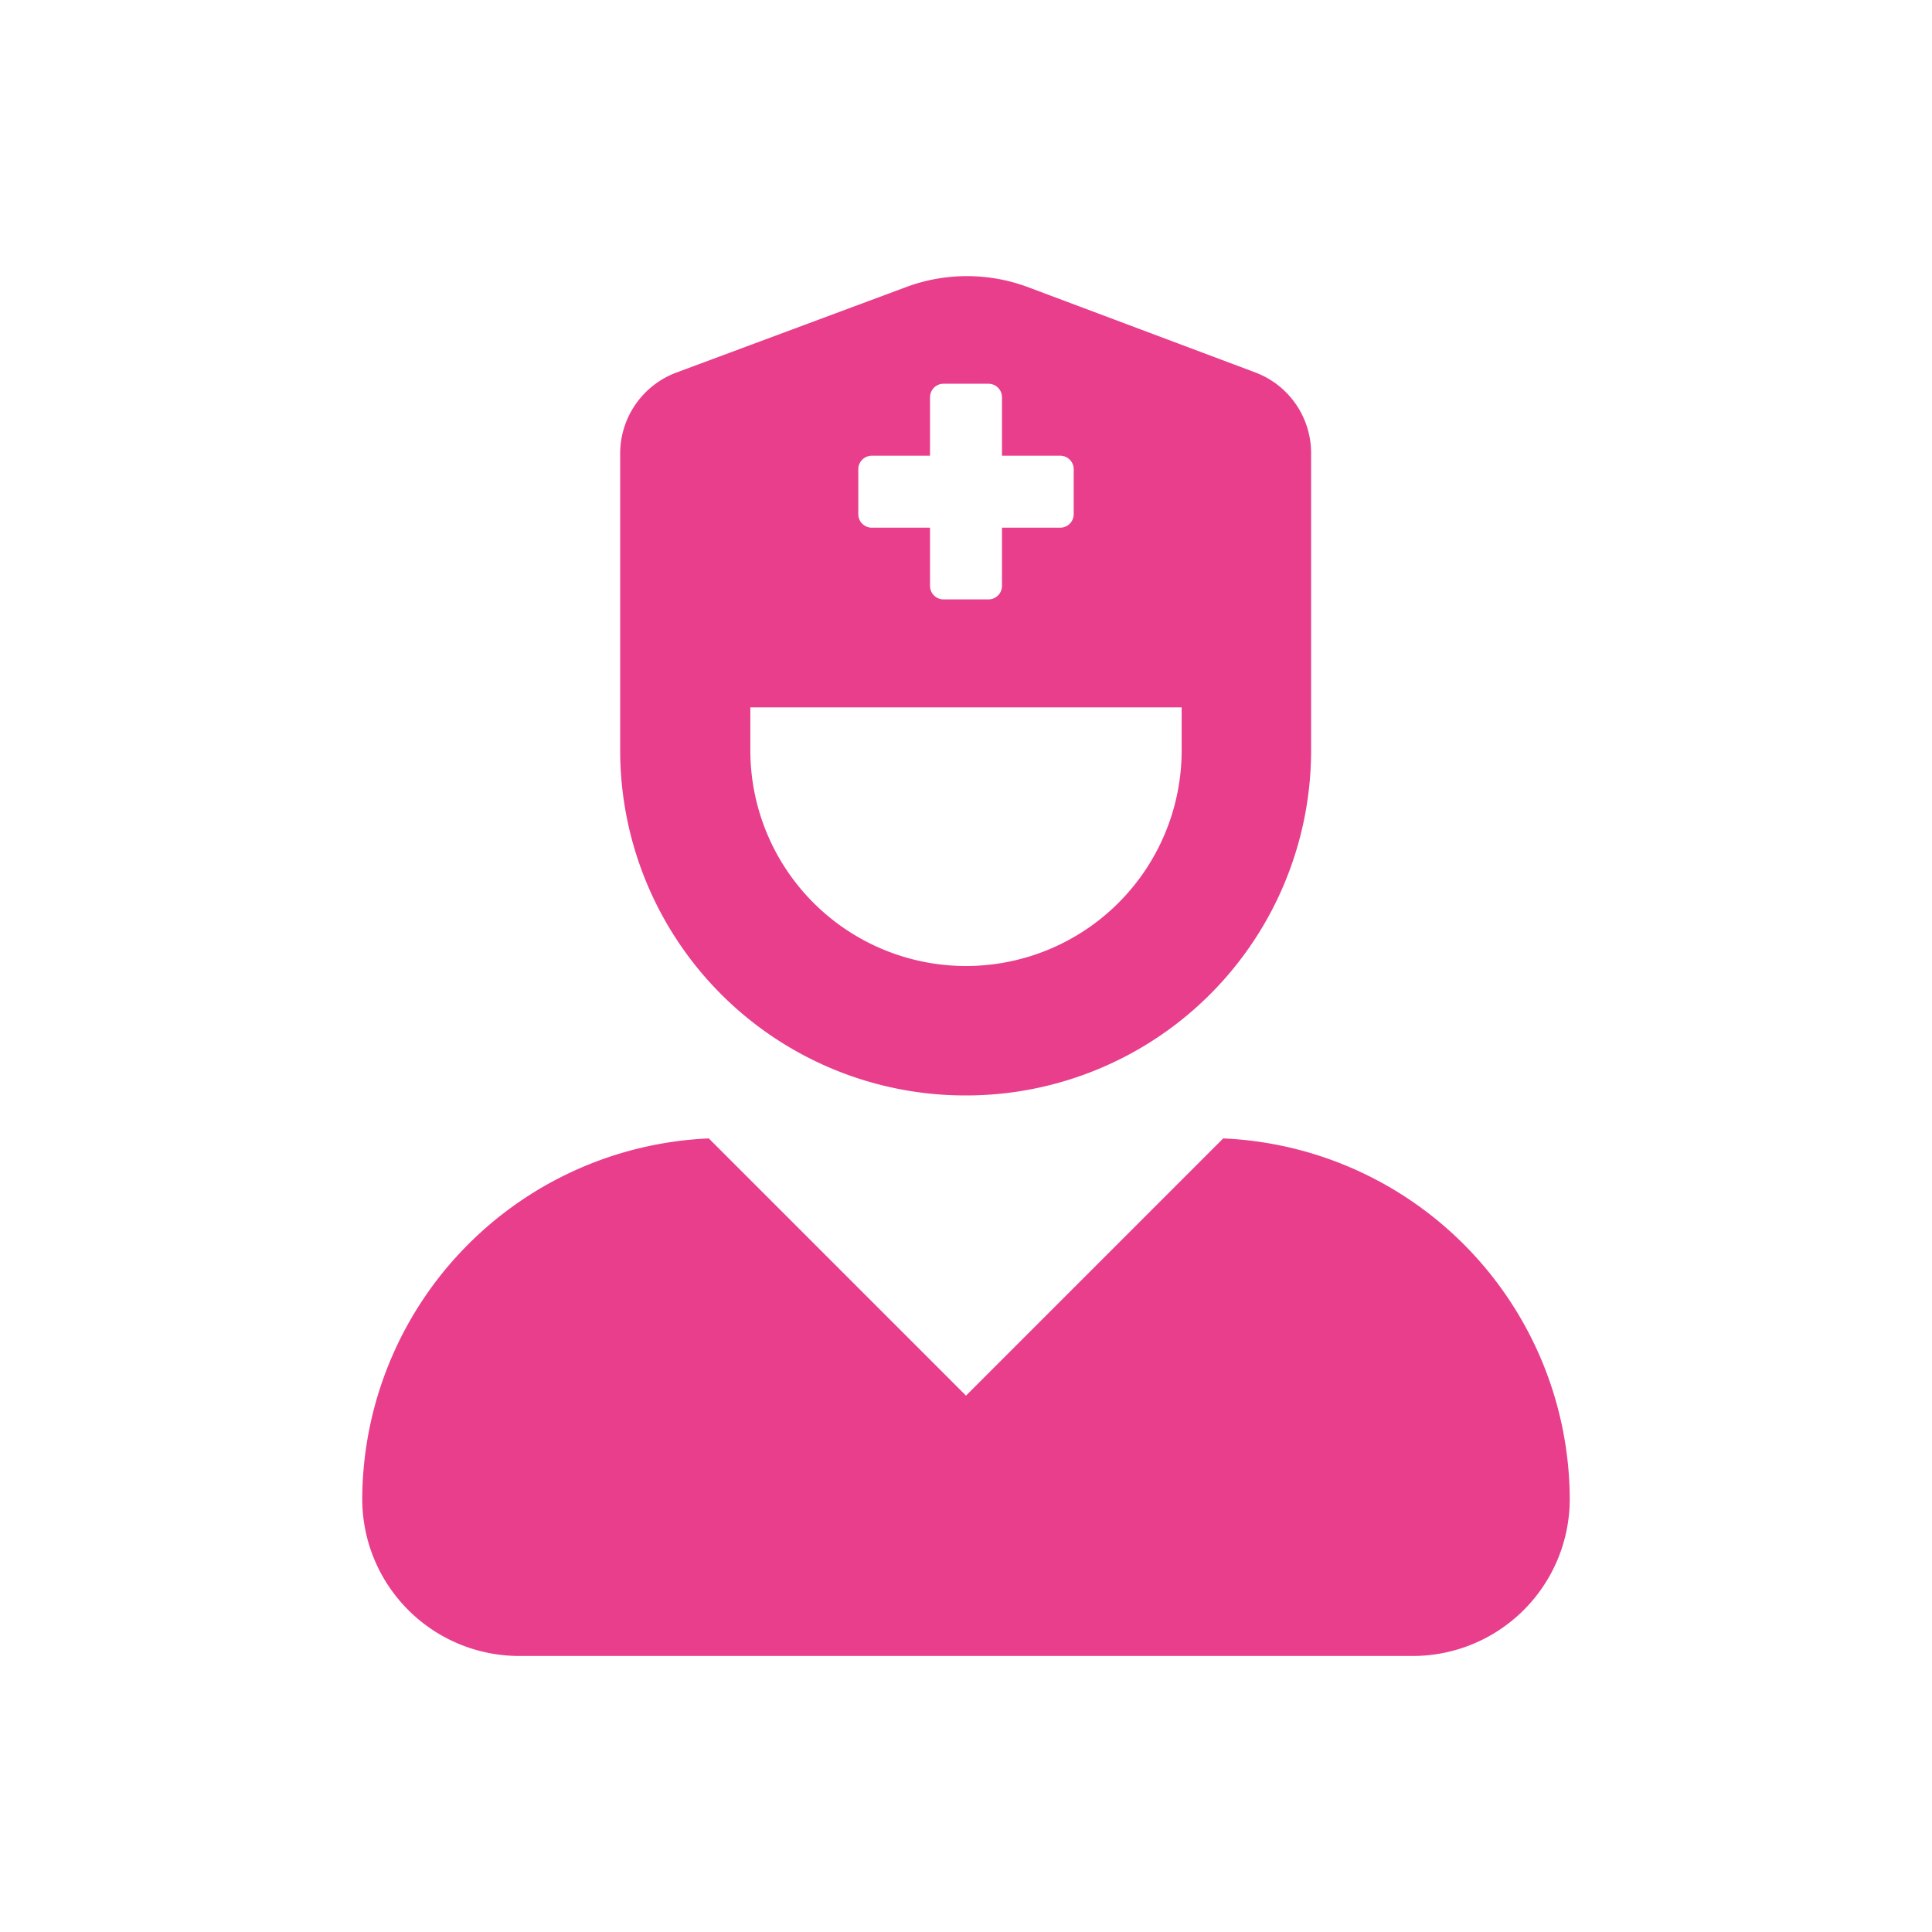 <svg id="Layer_1" data-name="Layer 1" xmlns="http://www.w3.org/2000/svg" viewBox="0 0 80 80"><defs><style>.cls-1{fill:#e83e8c;}</style></defs><path class="cls-1" d="M50.65,47.14,40,57.79,29.35,47.14A15,15,0,0,0,15,62.08a6.5,6.5,0,0,0,6.5,6.49h37A6.5,6.5,0,0,0,65,62.08,15,15,0,0,0,50.65,47.14ZM40,45.36A14.29,14.29,0,0,0,54.29,31.07V18.77A3.57,3.57,0,0,0,52,15.43l-9.46-3.55a7.23,7.23,0,0,0-5,0L28,15.43a3.58,3.58,0,0,0-2.32,3.34v12.3A14.29,14.29,0,0,0,40,45.36ZM35.54,19.43a.56.56,0,0,1,.55-.56h2.42V16.45a.56.56,0,0,1,.56-.56h1.86a.56.56,0,0,1,.56.56v2.42h2.42a.56.56,0,0,1,.55.56v1.86a.56.56,0,0,1-.55.56H41.49v2.41a.56.56,0,0,1-.56.56H39.07a.56.56,0,0,1-.56-.56V21.85H36.09a.56.56,0,0,1-.55-.56Zm-4.47,9.86H48.93v1.78a8.93,8.93,0,0,1-17.86,0Z"/></svg>